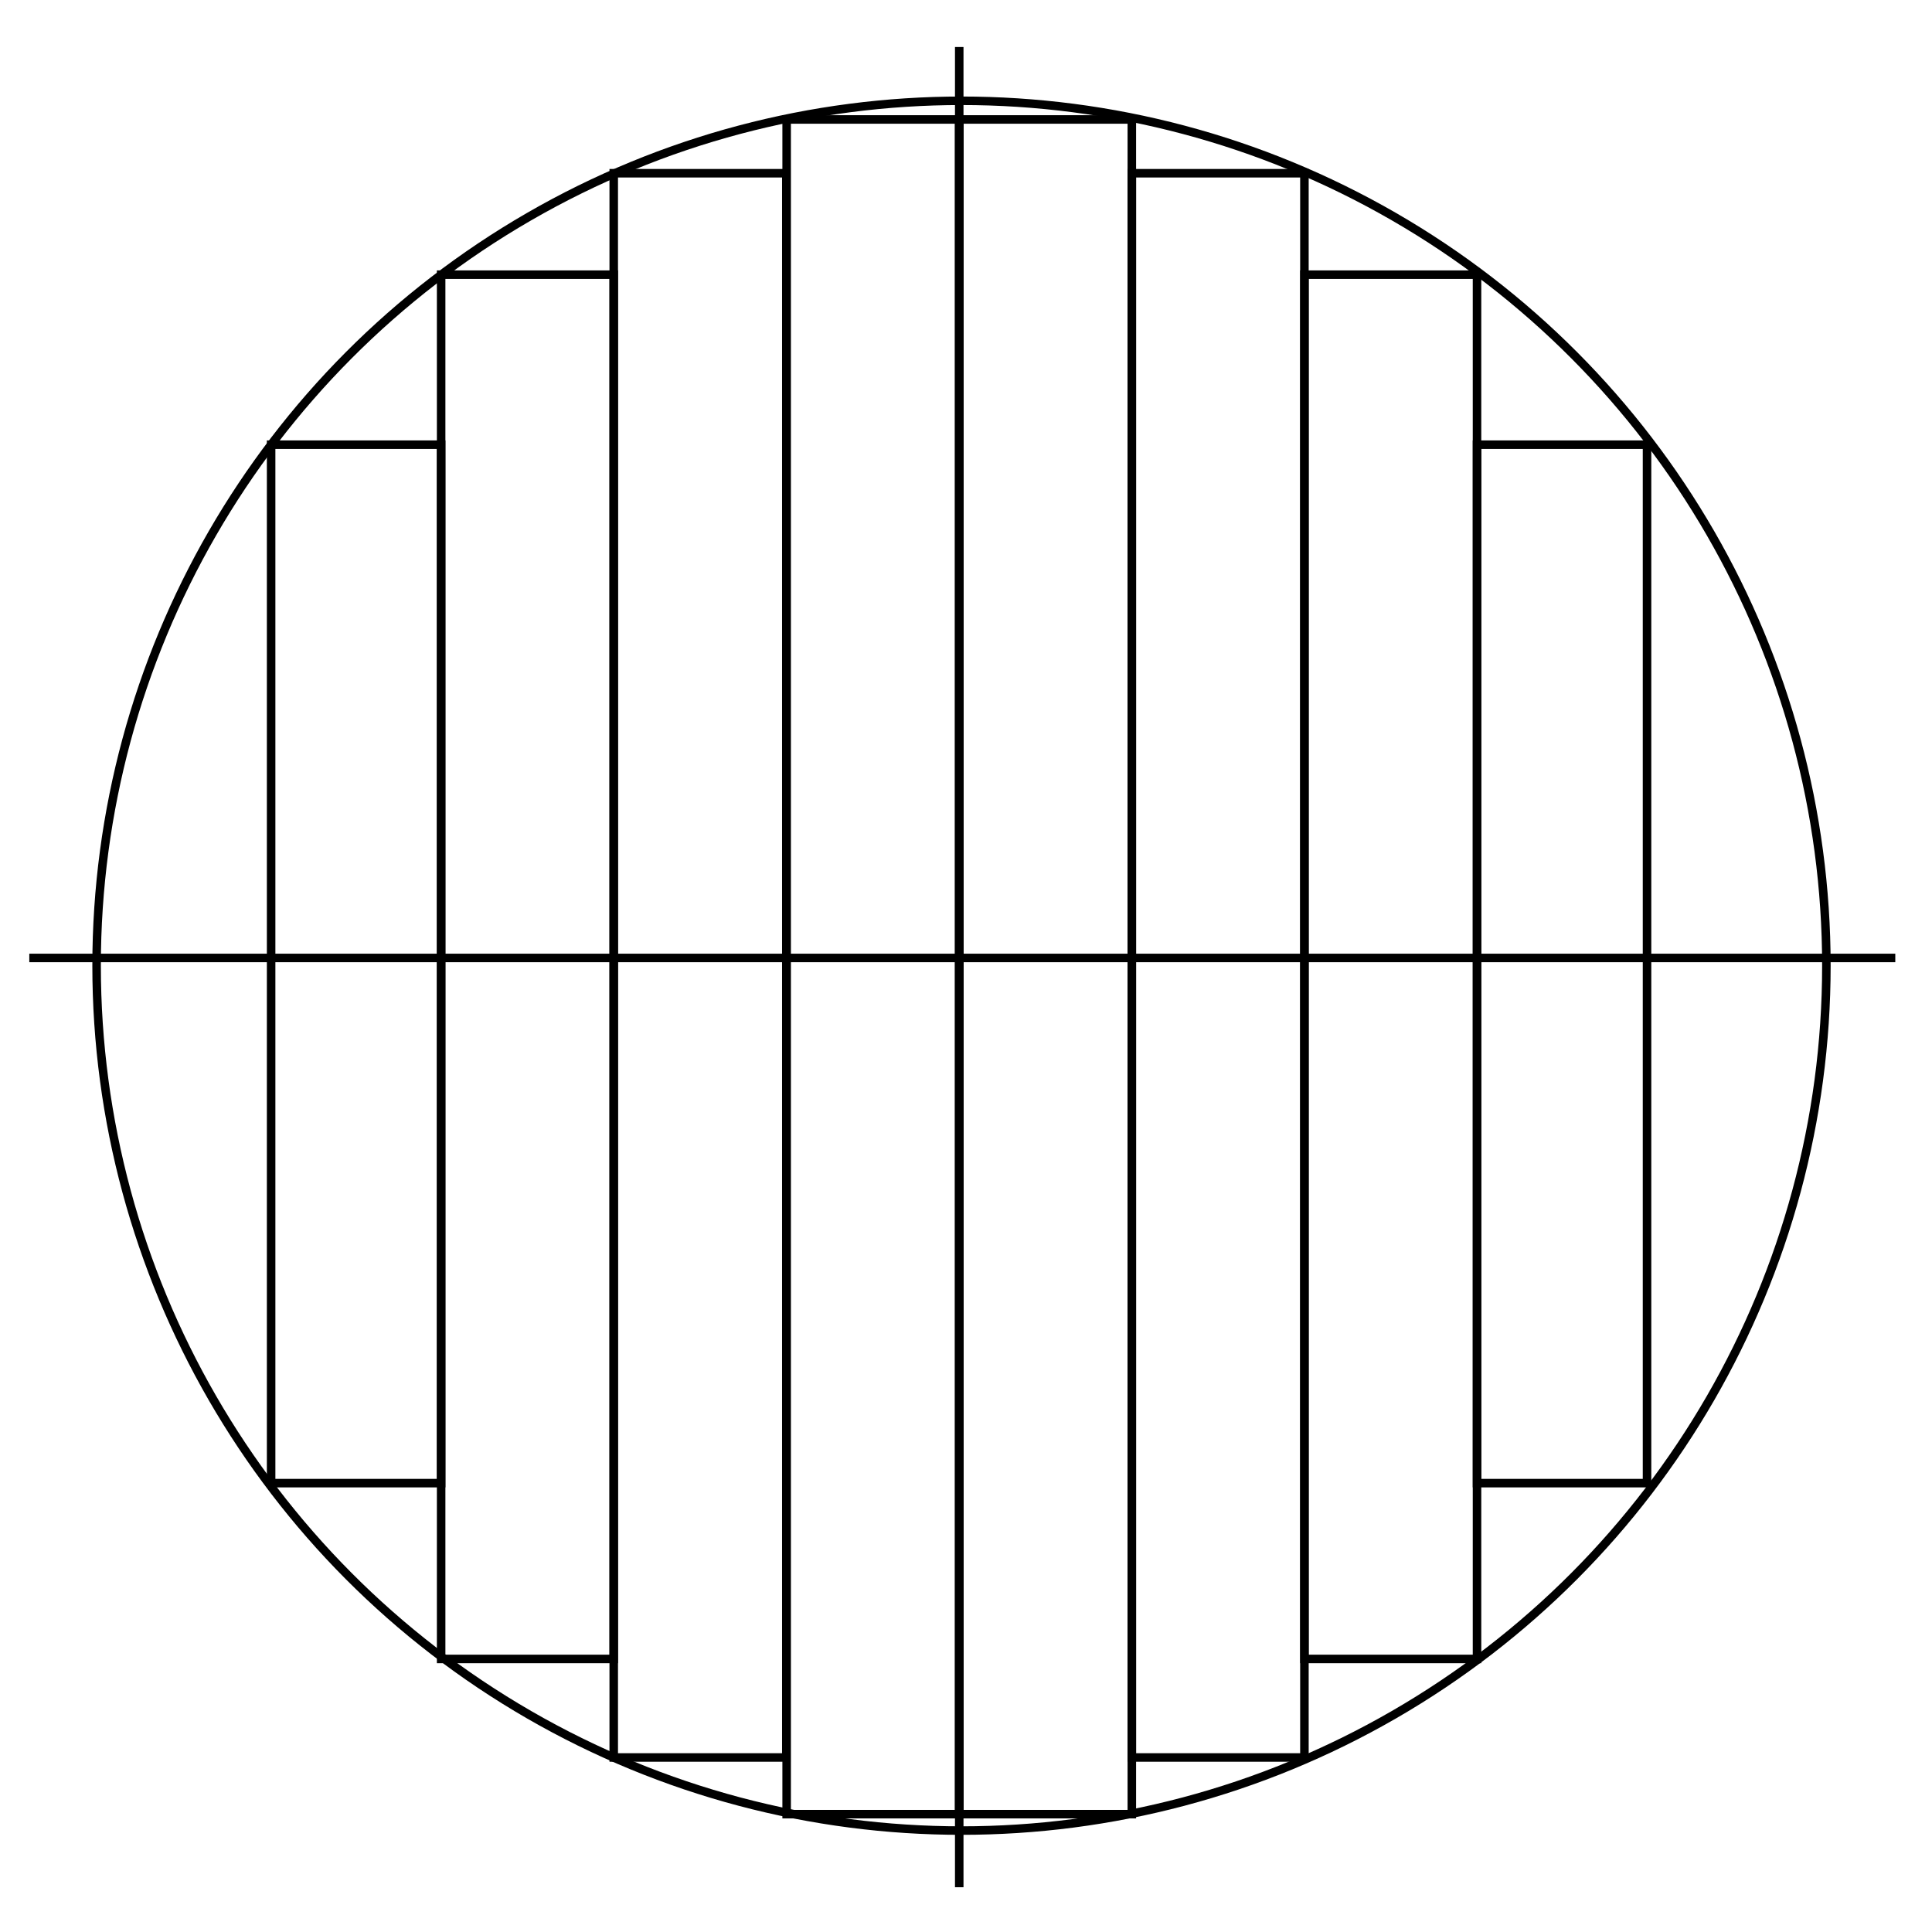 <?xml version="1.0" encoding="UTF-8"?>
<!DOCTYPE svg PUBLIC "-//W3C//DTD SVG 1.1//EN" "http://www.w3.org/Graphics/SVG/1.1/DTD/svg11.dtd">
<!-- Creator: CorelDRAW X7 -->
<svg xmlns="http://www.w3.org/2000/svg" xml:space="preserve" width="60mm" height="60mm" version="1.1" shape-rendering="geometricPrecision" text-rendering="geometricPrecision" image-rendering="optimizeQuality" fill-rule="evenodd" clip-rule="evenodd"
viewBox="0 0 6000 6000"
 xmlns:xlink="http://www.w3.org/1999/xlink">
 <g id="Capa_x0020_1">
  <circle fill="none" stroke="black" stroke-width="26.45" cx="2986" cy="2999" r="2686"/>
  <line fill="none" stroke="black" stroke-width="26.45" x1="91" y1="2975" x2="5886" y2= "2975" />
  <line fill="none" stroke="black" stroke-width="26.45" x1="2979" y1="146" x2="2979" y2= "5861" />
  <rect fill="none" stroke="black" stroke-width="26.45" x="842" y="1381" width="528" height="3225"/>
  <rect fill="none" stroke="black" stroke-width="26.45" x="1370" y="853" width="536" height="4299"/>
  <rect fill="none" stroke="black" stroke-width="26.45" x="1906" y="538" width="536" height="4920"/>
  <rect fill="none" stroke="black" stroke-width="26.45" x="2443" y="371" width="536" height="5263"/>
  <rect fill="none" stroke="black" stroke-width="26.45" x="4587" y="1381" width="528" height="3225"/>
  <rect fill="none" stroke="black" stroke-width="26.45" x="4051" y="853" width="536" height="4299"/>
  <rect fill="none" stroke="black" stroke-width="26.45" x="3515" y="538" width="536" height="4920"/>
  <rect fill="none" stroke="black" stroke-width="26.45" x="2979" y="371" width="536" height="5263"/>
 </g>
</svg>
